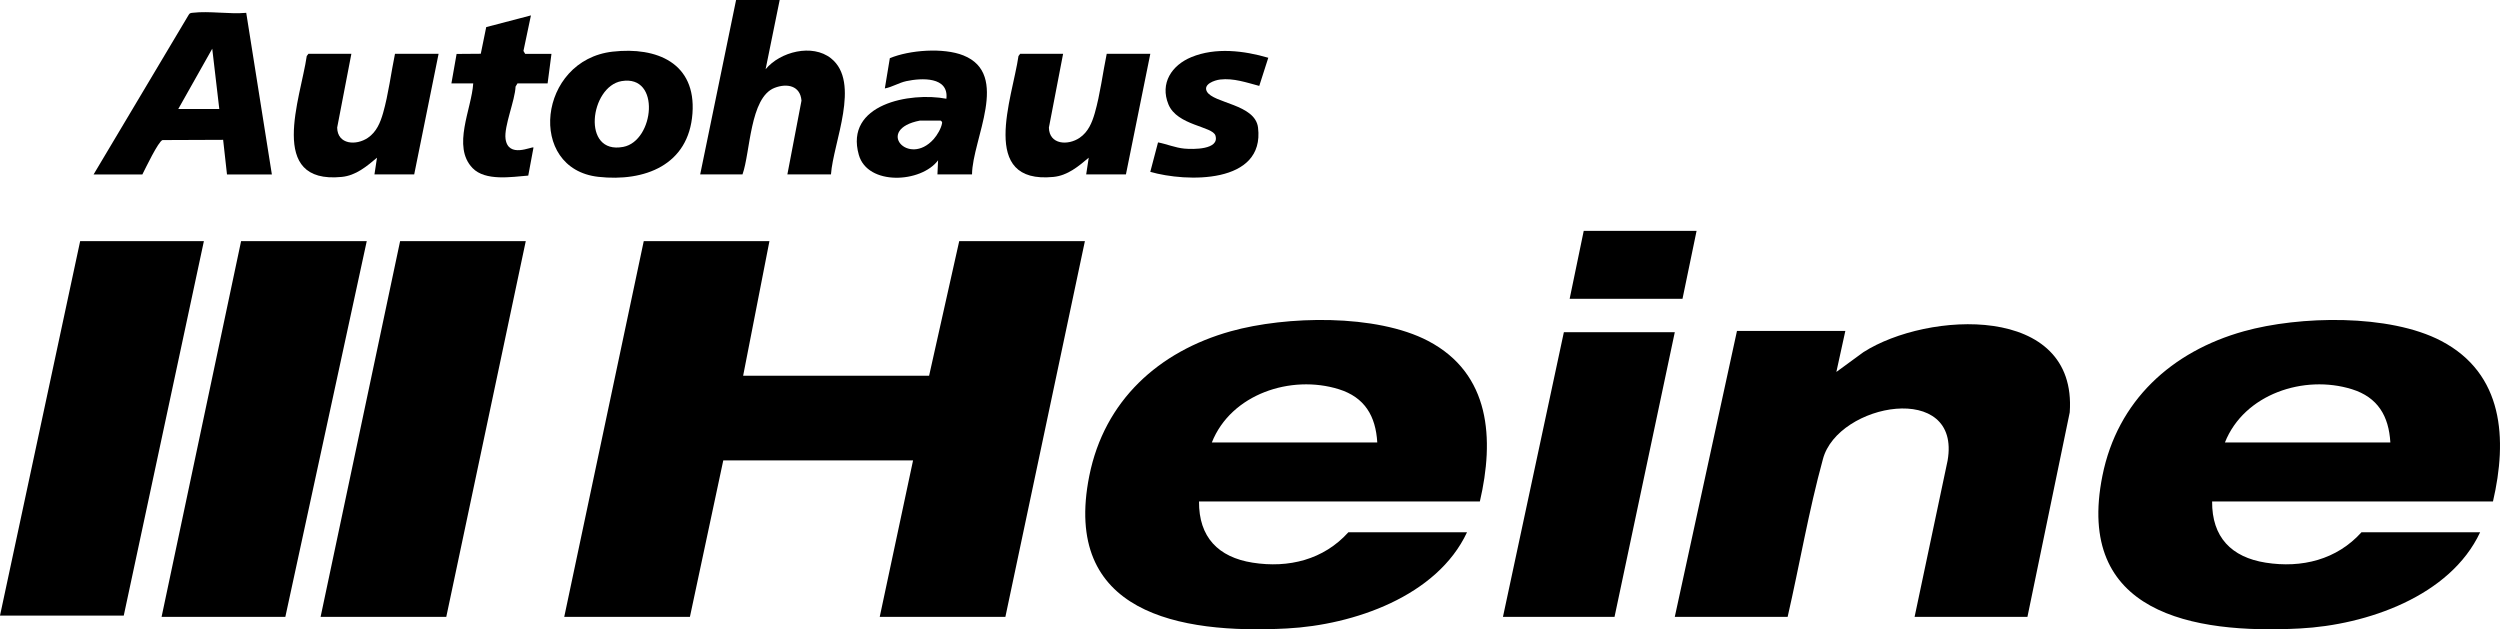 <svg xmlns="http://www.w3.org/2000/svg" id="uuid-0a7e7f46-147a-4359-b249-a7ca45847e1e" viewBox="0 0 935.29 235.43"><g id="uuid-4df2efea-7cef-4a19-b37d-18b12f15d463"><g><polygon points="287.86 90.2 278.02 140.58 347.59 140.58 358.86 90.2 405.88 90.2 376.13 230.78 329.12 230.78 341.59 172.25 270.59 172.25 258.11 230.78 211.09 230.78 240.84 90.2 287.86 90.2"></polygon><path d="M553.64,187.6h-105.07c-.11,13.34,7.19,20.87,20.04,22.9,13.48,2.13,26.59-1.1,35.85-11.38h44.38c-11.2,23.99-42.47,34.69-67.39,36-40.28,2.13-84.22-5.76-73.92-57.13,5.63-28.1,25.92-46.52,52.93-54.06,20.75-5.79,54.41-6.56,73.83,3.62,23.39,12.27,24.78,36.73,19.35,60.06h0ZM515.26,165.53c-.58-9.9-4.7-16.9-14.39-19.92-17.88-5.56-40.3,1.79-47.5,19.92h61.89Z"></path><path d="M932.66,187.6h-105.07c-.11,13.34,7.19,20.87,20.04,22.9,13.48,2.13,26.59-1.1,35.85-11.38h44.38c-11.2,23.99-42.47,34.69-67.39,36-40.28,2.13-84.22-5.76-73.92-57.13,5.63-28.1,25.92-46.52,52.93-54.06,20.75-5.79,54.41-6.56,73.83,3.62,23.39,12.27,24.78,36.73,19.35,60.06h0ZM894.27,165.53c-.58-9.9-4.7-16.9-14.39-19.92-17.88-5.56-40.3,1.79-47.5,19.92h61.89Z"></path><path d="M758.5,230.78h-42.22l12.34-58.42c5.27-29.97-41.08-21.66-46.64-.58-5.32,19.4-8.7,39.38-13.2,59.01h-42.22l23.27-106.99h40.54l-3.36,15.35,10.11-7.39c23.88-15.3,80.1-18.36,77.2,22.51l-15.83,76.53v-.02Z"></path><polygon points="137.21 90.2 106.75 230.78 60.45 230.78 90.2 90.2 137.21 90.2"></polygon><polygon points="196.7 90.2 166.96 230.78 119.94 230.78 149.69 90.2 196.7 90.2"></polygon><polygon points="76.28 90.2 46.3 230.3 0 230.3 29.99 90.2 76.28 90.2"></polygon><polygon points="626.57 124.27 604.02 230.78 562.28 230.78 585.07 124.27 626.57 124.27"></polygon><path d="M35.02,65.25L70.58,5.57c.36-.73.9-.72,1.6-.8,6.12-.72,13.66.6,19.94.03l9.59,60.46h-16.79l-1.44-12.95-22.69.09c-1.56.48-6.46,10.77-7.53,12.86h-18.24ZM66.69,40.78h15.35l-2.64-22.56-12.71,22.56Z"></path><path d="M291.69,0l-5.27,25.91c5.43-6.57,17.46-9.66,24.47-4.09,11.26,8.95.79,31.58-.01,43.43h-16.31l5.28-27.6c-.45-5.63-5.42-6.59-10.07-4.78-9.29,3.6-9.04,24.12-12,32.38h-15.83L275.38,0h16.31Z"></path><path d="M229.22,19.32c16.53-1.87,31.22,4.27,29.84,23.13-1.41,19.35-17.9,25.63-35.2,23.71-26.88-2.99-22.6-43.68,5.36-46.84ZM232.56,30.34c-11.82,1.99-15.16,27.65.63,24.61,11.58-2.22,14.15-27.1-.63-24.61Z"></path><path d="M131.45,20.15l-5.31,27.59c.12,6.38,7.11,6.82,11.52,3.8,3.19-2.18,4.62-5.65,5.65-9.23,2.01-6.99,2.98-15,4.46-22.17h16.31l-9.12,45.1h-14.87l.95-6.24c-3.9,3.27-7.87,6.66-13.19,7.19-28.14,2.8-15.32-29.6-13.09-45.23l.62-.82h16.07,0Z"></path><path d="M397.72,20.15l-5.31,27.59c.12,6.38,7.11,6.82,11.52,3.8,3.19-2.18,4.62-5.65,5.65-9.23,2.01-6.99,2.98-15,4.46-22.17h16.31l-9.12,45.1h-14.87l.95-6.24c-3.9,3.27-7.87,6.66-13.19,7.19-28.14,2.8-15.32-29.6-13.09-45.23l.62-.82h16.07Z"></path><path d="M363.66,65.25h-12.95l.24-5.28c-6.33,8.5-26.35,9.57-29.65-2.02-5.4-19,19.14-23.59,32.76-21.01.94-8.33-9.3-7.8-14.98-6.59-2.79.6-5.26,2.21-8.05,2.74l1.87-11.32c7.39-3.08,20.1-4.01,27.52-1.04,17.64,7.07,3.33,31.4,3.23,44.51h.01ZM344.23,45.1c-17.07,3.24-4.35,17.47,5.05,6.97,1.33-1.49,2.83-4.01,3.16-5.97.1-.61-.14-.61-.53-.99h-7.68Z"></path><path d="M474.49,21.6l-3.38,10.54c-4.76-1.25-9.58-2.97-14.62-2.39-2.15.25-6.44,1.76-4.99,4.47,2.4,4.47,18.08,4.7,19.15,13.51,2.6,21.28-26.92,20.42-40.31,16.56l2.9-11.02c3.31.64,6.47,2.02,9.88,2.33,3.14.28,13.2.48,11.6-4.87-1.05-3.52-14.33-3.72-17.59-11.68-3.24-7.91,1.23-14.65,8.58-17.68,9.05-3.73,19.65-2.43,28.78.24h0Z"></path><path d="M168.88,31.19l1.94-11.01,9.05-.07,2.03-9.97,16.73-4.38-2.8,13.3.64,1.09h9.84l-1.44,11.04h-11.27l-.72,1.2c-.19,5.16-4.37,14.85-3.75,19.54.99,7.44,9.82,2.77,10.46,3.25l-1.96,10.51c-6.24.49-16.05,2.15-20.85-2.82-7.78-8.07-.3-22.16.26-31.68h-8.16,0Z"></path><polygon points="634.72 86.36 629.45 111.79 587.23 111.79 592.5 86.36 634.72 86.36"></polygon></g></g></svg>